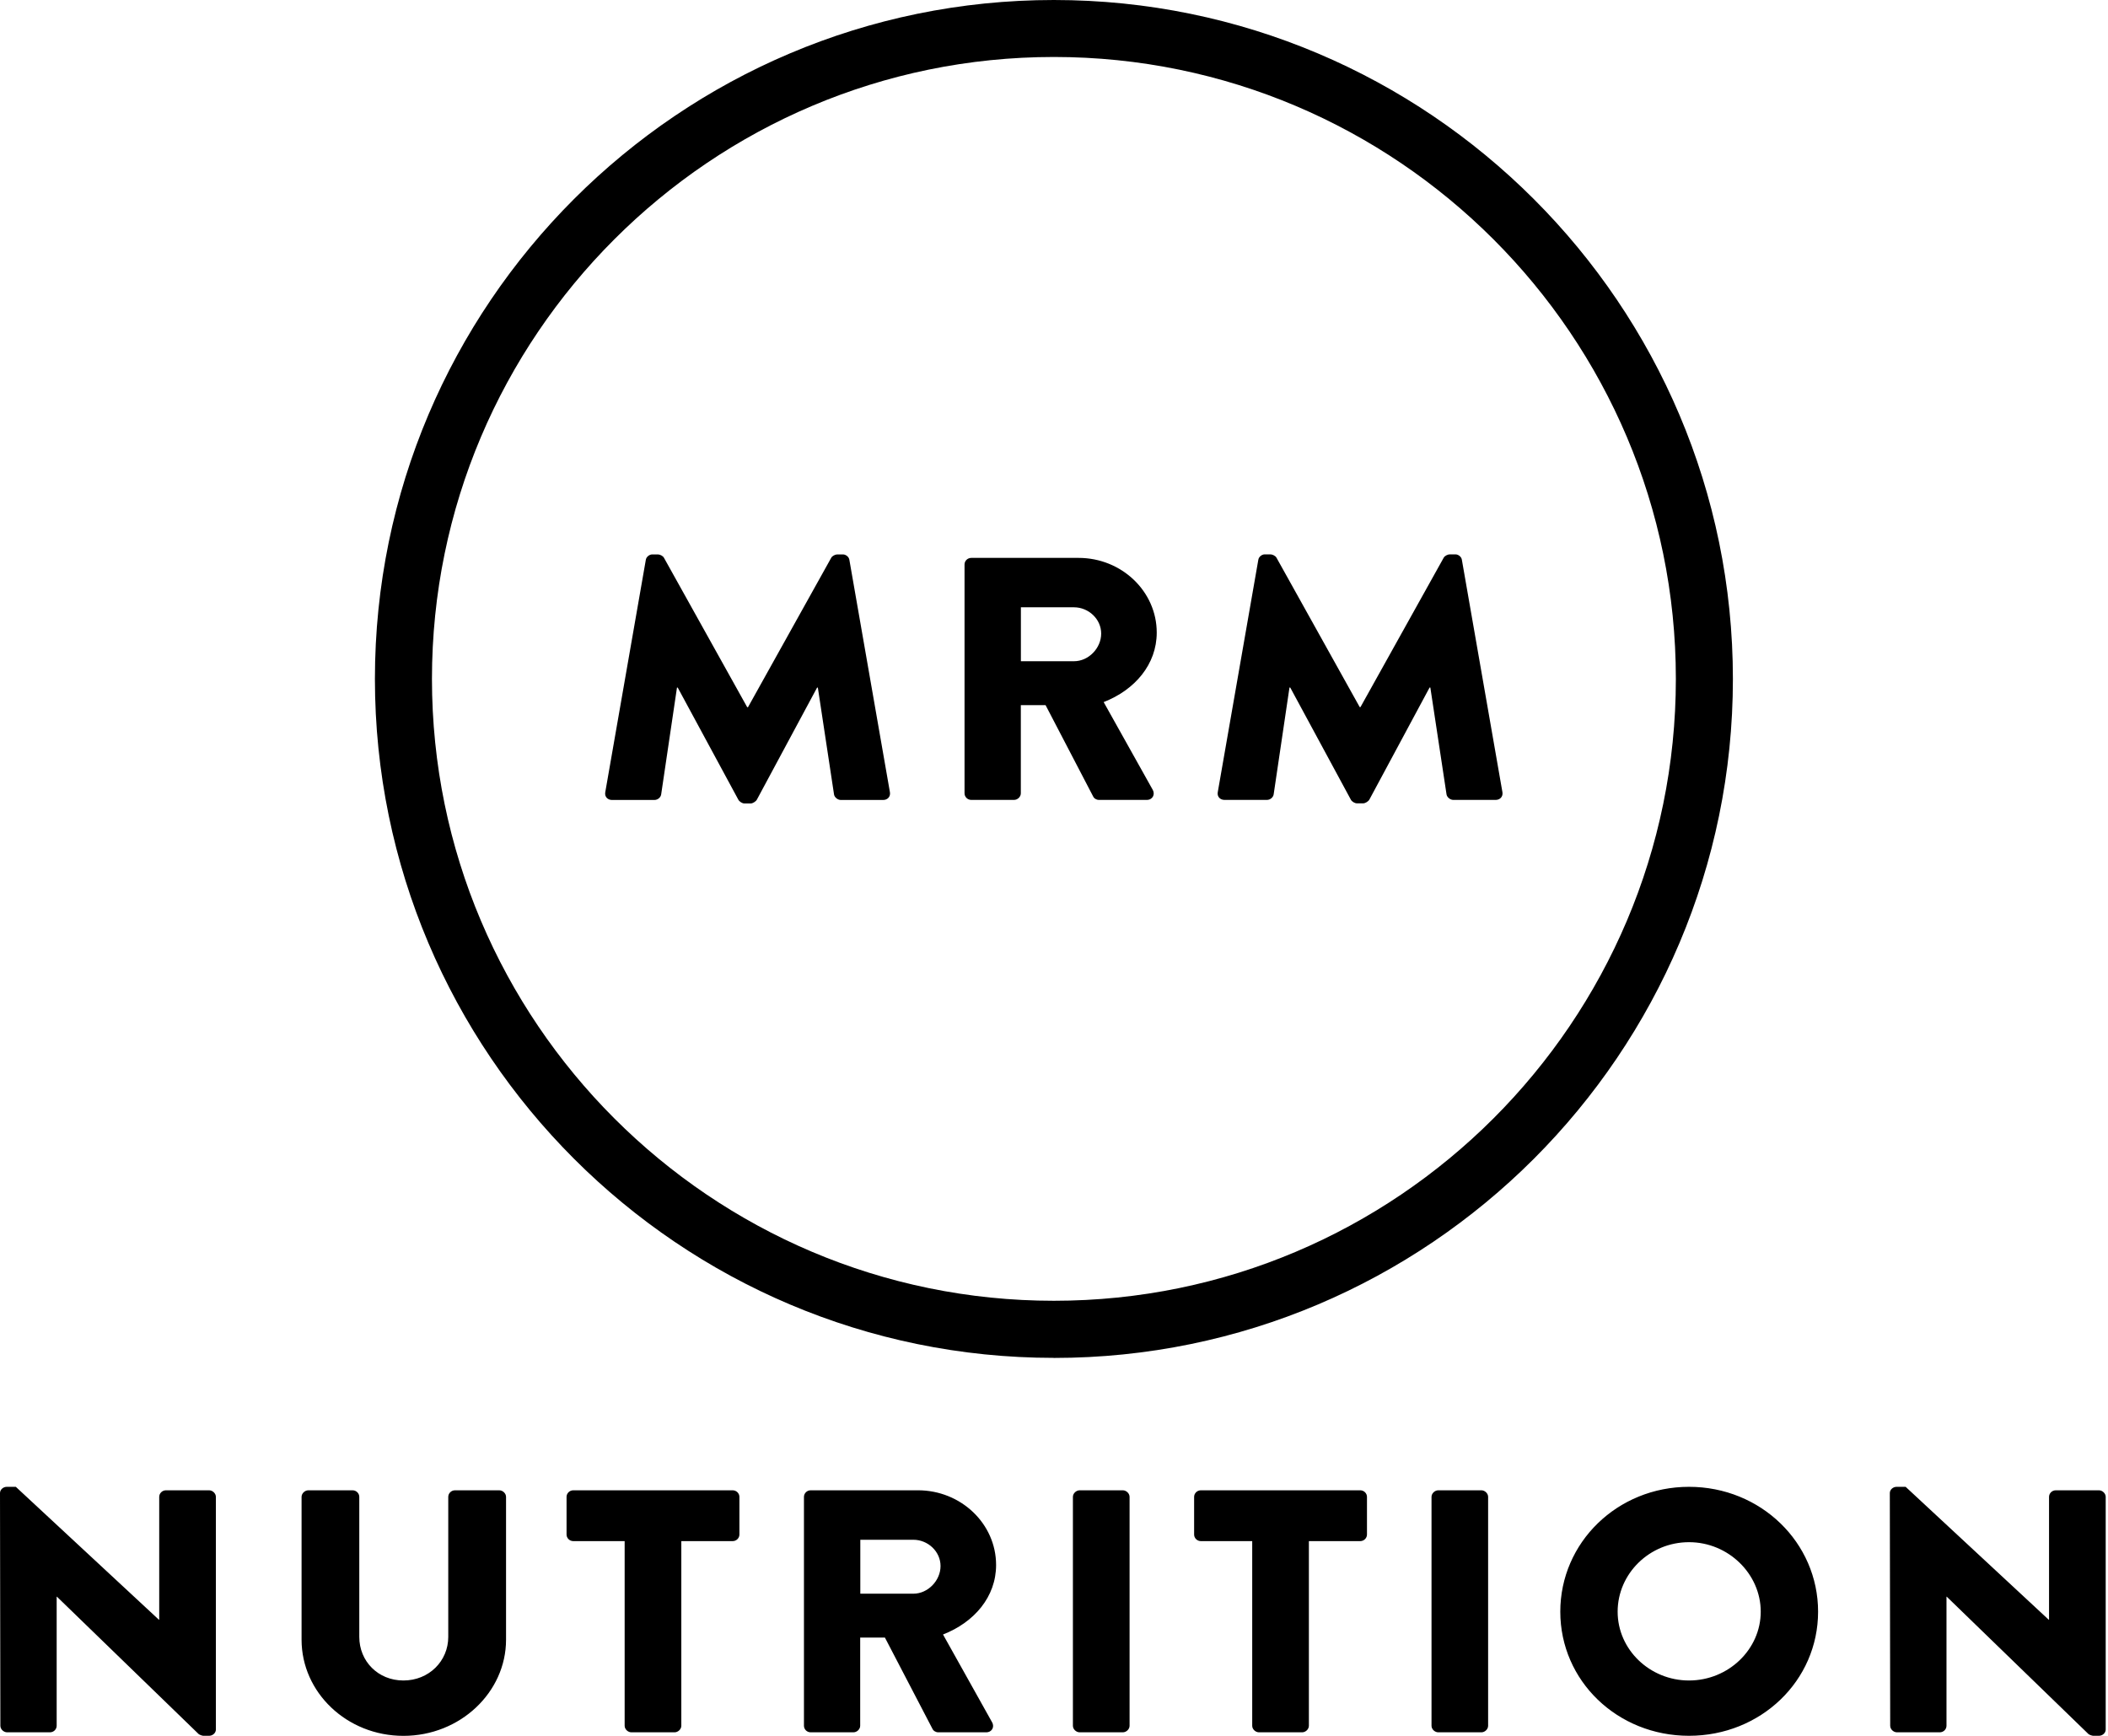 <svg width="34" height="28" viewBox="0 0 34 28" fill="none" xmlns="http://www.w3.org/2000/svg">
<path d="M0 24.084C0 24.028 0.052 23.983 0.11 23.983H0.255L2.562 26.126H2.568V24.145C2.568 24.09 2.614 24.039 2.678 24.039H3.372C3.43 24.039 3.482 24.09 3.482 24.145V27.898C3.482 27.954 3.43 27.999 3.372 27.999H3.28C3.262 27.999 3.216 27.982 3.204 27.971L0.919 25.756H0.914V27.837C0.914 27.893 0.868 27.943 0.804 27.943H0.116C0.058 27.943 0.006 27.893 0.006 27.837L0 24.084ZM4.864 24.145C4.864 24.09 4.916 24.039 4.974 24.039H5.685C5.749 24.039 5.795 24.09 5.795 24.145V26.404C5.795 26.795 6.096 27.107 6.507 27.107C6.918 27.107 7.23 26.794 7.23 26.404V24.145C7.23 24.09 7.276 24.039 7.34 24.039H8.052C8.11 24.039 8.162 24.09 8.162 24.145V26.449C8.162 27.297 7.422 28 6.507 28C5.592 28 4.864 27.298 4.864 26.449V24.145ZM10.075 24.859H9.248C9.184 24.859 9.138 24.808 9.138 24.753V24.145C9.138 24.09 9.184 24.039 9.248 24.039H11.816C11.88 24.039 11.926 24.09 11.926 24.145V24.753C11.926 24.808 11.88 24.859 11.816 24.859H10.989V27.837C10.989 27.893 10.937 27.943 10.879 27.943H10.185C10.127 27.943 10.075 27.893 10.075 27.837V24.859ZM12.967 24.145C12.967 24.09 13.013 24.039 13.076 24.039H14.806C15.5 24.039 16.066 24.579 16.066 25.244C16.066 25.758 15.713 26.169 15.21 26.365L16.002 27.782C16.043 27.854 16.002 27.943 15.904 27.943H15.135C15.089 27.943 15.053 27.915 15.043 27.893L14.273 26.415H13.874V27.837C13.874 27.893 13.822 27.943 13.764 27.943H13.076C13.013 27.943 12.967 27.893 12.967 27.837V24.145ZM14.731 25.707C14.968 25.707 15.17 25.494 15.17 25.261C15.17 25.027 14.968 24.837 14.731 24.837H13.876V25.707H14.731ZM17.305 24.145C17.305 24.09 17.357 24.039 17.415 24.039H18.109C18.167 24.039 18.219 24.09 18.219 24.145V27.837C18.219 27.893 18.167 27.943 18.109 27.943H17.415C17.357 27.943 17.305 27.893 17.305 27.837V24.145ZM20.197 24.859H19.37C19.306 24.859 19.26 24.808 19.26 24.753V24.145C19.26 24.09 19.306 24.039 19.37 24.039H21.938C22.002 24.039 22.048 24.09 22.048 24.145V24.753C22.048 24.808 22.002 24.859 21.938 24.859H21.111V27.837C21.111 27.893 21.059 27.943 21.001 27.943H20.307C20.249 27.943 20.197 27.893 20.197 27.837V24.859ZM23.089 24.145C23.089 24.09 23.141 24.039 23.199 24.039H23.893C23.95 24.039 24.002 24.09 24.002 24.145V27.837C24.002 27.893 23.95 27.943 23.893 27.943H23.199C23.141 27.943 23.089 27.893 23.089 27.837V24.145ZM27.242 23.983C28.399 23.983 29.324 24.882 29.324 25.997C29.324 27.112 28.399 27.999 27.242 27.999C26.086 27.999 25.166 27.112 25.166 25.997C25.166 24.882 26.086 23.983 27.242 23.983ZM27.242 27.107C27.878 27.107 28.399 26.605 28.399 25.997C28.399 25.389 27.878 24.876 27.242 24.876C26.606 24.876 26.091 25.383 26.091 25.997C26.091 26.611 26.612 27.107 27.242 27.107ZM30.481 24.084C30.481 24.028 30.533 23.983 30.591 23.983H30.736L33.043 26.126H33.049V24.145C33.049 24.09 33.095 24.039 33.159 24.039H33.853C33.911 24.039 33.963 24.09 33.963 24.145V27.898C33.963 27.954 33.911 27.999 33.853 27.999H33.761C33.743 27.999 33.697 27.982 33.685 27.971L31.4 25.756H31.395V27.837C31.395 27.893 31.349 27.943 31.285 27.943H30.597C30.539 27.943 30.487 27.893 30.487 27.837L30.481 24.084ZM16.998 21.903C10.96 21.903 6.047 16.99 6.047 10.951C6.047 4.911 10.96 0 16.998 0C23.037 0 27.95 4.912 27.95 10.952C27.95 16.991 23.038 21.904 16.998 21.904V21.903ZM16.998 0.919C11.466 0.919 6.967 5.42 6.967 10.951C6.967 16.482 11.468 20.982 16.998 20.982C22.529 20.982 27.03 16.482 27.03 10.951C27.03 5.42 22.53 0.919 16.998 0.919ZM10.416 9.033C10.422 8.983 10.474 8.943 10.52 8.943H10.612C10.642 8.943 10.693 8.965 10.71 8.999L12.052 11.408H12.064L13.406 8.999C13.423 8.965 13.475 8.943 13.504 8.943H13.596C13.642 8.943 13.694 8.982 13.7 9.033L14.354 12.781C14.365 12.853 14.313 12.904 14.244 12.904H13.562C13.51 12.904 13.458 12.859 13.452 12.814L13.191 11.091H13.179L12.208 12.898C12.19 12.931 12.138 12.96 12.11 12.96H12.006C11.972 12.96 11.925 12.931 11.908 12.898L10.931 11.091H10.919L10.664 12.814C10.658 12.859 10.612 12.904 10.554 12.904H9.872C9.802 12.904 9.75 12.853 9.762 12.781L10.416 9.033ZM15.557 9.105C15.557 9.049 15.603 8.999 15.667 8.999H17.396C18.09 8.999 18.657 9.539 18.657 10.204C18.657 10.717 18.304 11.129 17.801 11.325L18.593 12.741C18.633 12.813 18.593 12.903 18.495 12.903H17.726C17.68 12.903 17.644 12.875 17.634 12.852L16.864 11.374H16.465V12.797C16.465 12.852 16.413 12.903 16.355 12.903H15.667C15.603 12.903 15.557 12.852 15.557 12.797V9.105ZM17.322 10.666C17.559 10.666 17.761 10.454 17.761 10.22C17.761 9.986 17.558 9.796 17.322 9.796H16.466V10.666H17.322ZM20.295 9.032C20.301 8.982 20.353 8.942 20.399 8.942H20.491C20.52 8.942 20.572 8.964 20.589 8.997L21.931 11.406H21.943L23.285 8.997C23.302 8.964 23.354 8.942 23.383 8.942H23.475C23.521 8.942 23.573 8.981 23.579 9.032L24.233 12.78C24.244 12.852 24.192 12.903 24.123 12.903H23.441C23.389 12.903 23.337 12.858 23.331 12.813L23.07 11.09H23.058L22.087 12.897C22.069 12.93 22.017 12.958 21.989 12.958H21.885C21.851 12.958 21.803 12.93 21.787 12.897L20.81 11.09H20.798L20.543 12.813C20.537 12.858 20.491 12.903 20.433 12.903H19.751C19.681 12.903 19.629 12.852 19.641 12.78L20.295 9.032Z" fill="black"/>
</svg>
